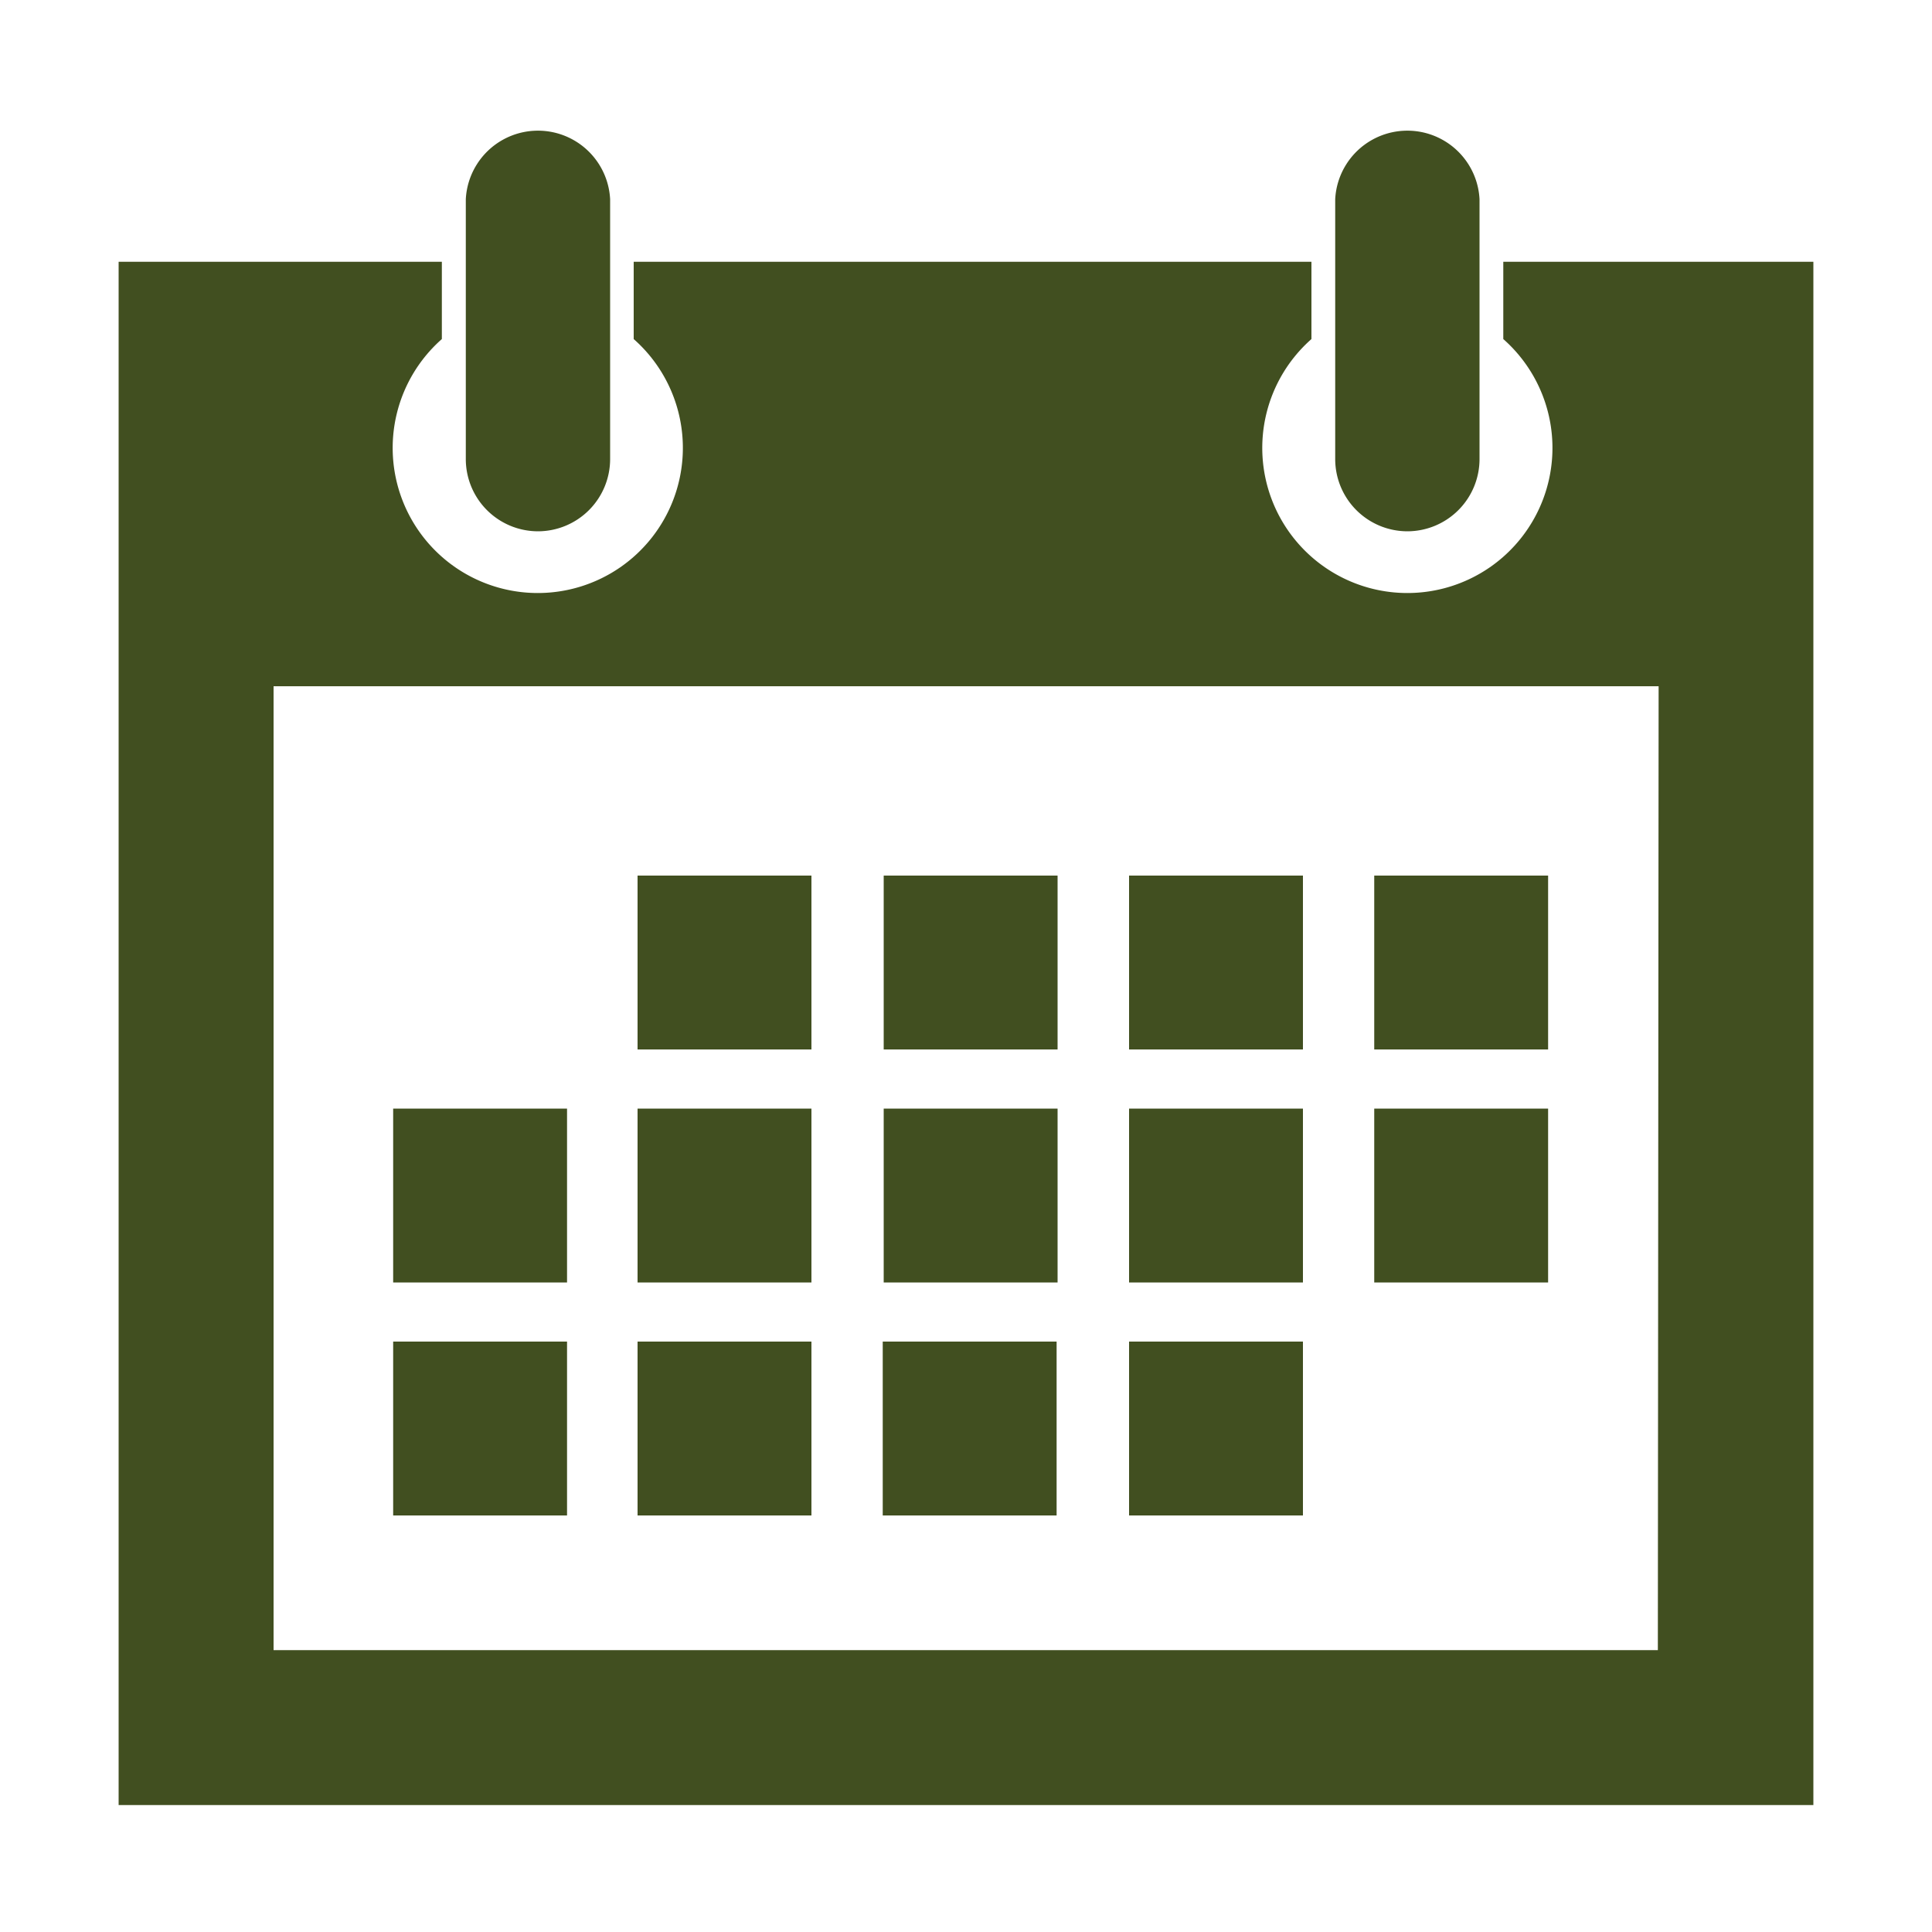 <svg id="Layer_1" data-name="Layer 1" xmlns="http://www.w3.org/2000/svg" viewBox="0 0 100 100"><defs><style>.cls-1{fill:#414f20;}</style></defs><title>term</title><path class="cls-1" d="M67.44,69.44h-9v9h9ZM54.74,45.32h-9v9h9Zm12.7,12.06h-9v9h9ZM80.13,45.32h-9v9h9ZM54.74,57.38h-9v9h9Zm12.7-12.06h-9v9h9ZM80.13,57.38h-9v9h9ZM29.35,69.44h-9v9h9Zm0-12.06h-9v9h9ZM77.81,13.55v4a7.51,7.51,0,1,1-9.93,0v-4H32.8v4a7.51,7.51,0,1,1-9.93,0v-4H6.14V93.43H93.86V13.55Zm8,71.86H14.16V35.52H85.85ZM42,45.32H33v9h9Zm0,24.12H33v9h9Zm12.69,0h-9v9h9ZM42,57.38H33v9h9ZM27.84,27.5a3.74,3.74,0,0,0,3.74-3.74V10.31a3.74,3.74,0,0,0-7.47,0V23.77A3.74,3.74,0,0,0,27.84,27.5Zm45,0a3.74,3.74,0,0,0,3.74-3.74V10.31a3.74,3.74,0,0,0-7.47,0V23.77A3.74,3.74,0,0,0,72.84,27.5Z"/></svg>